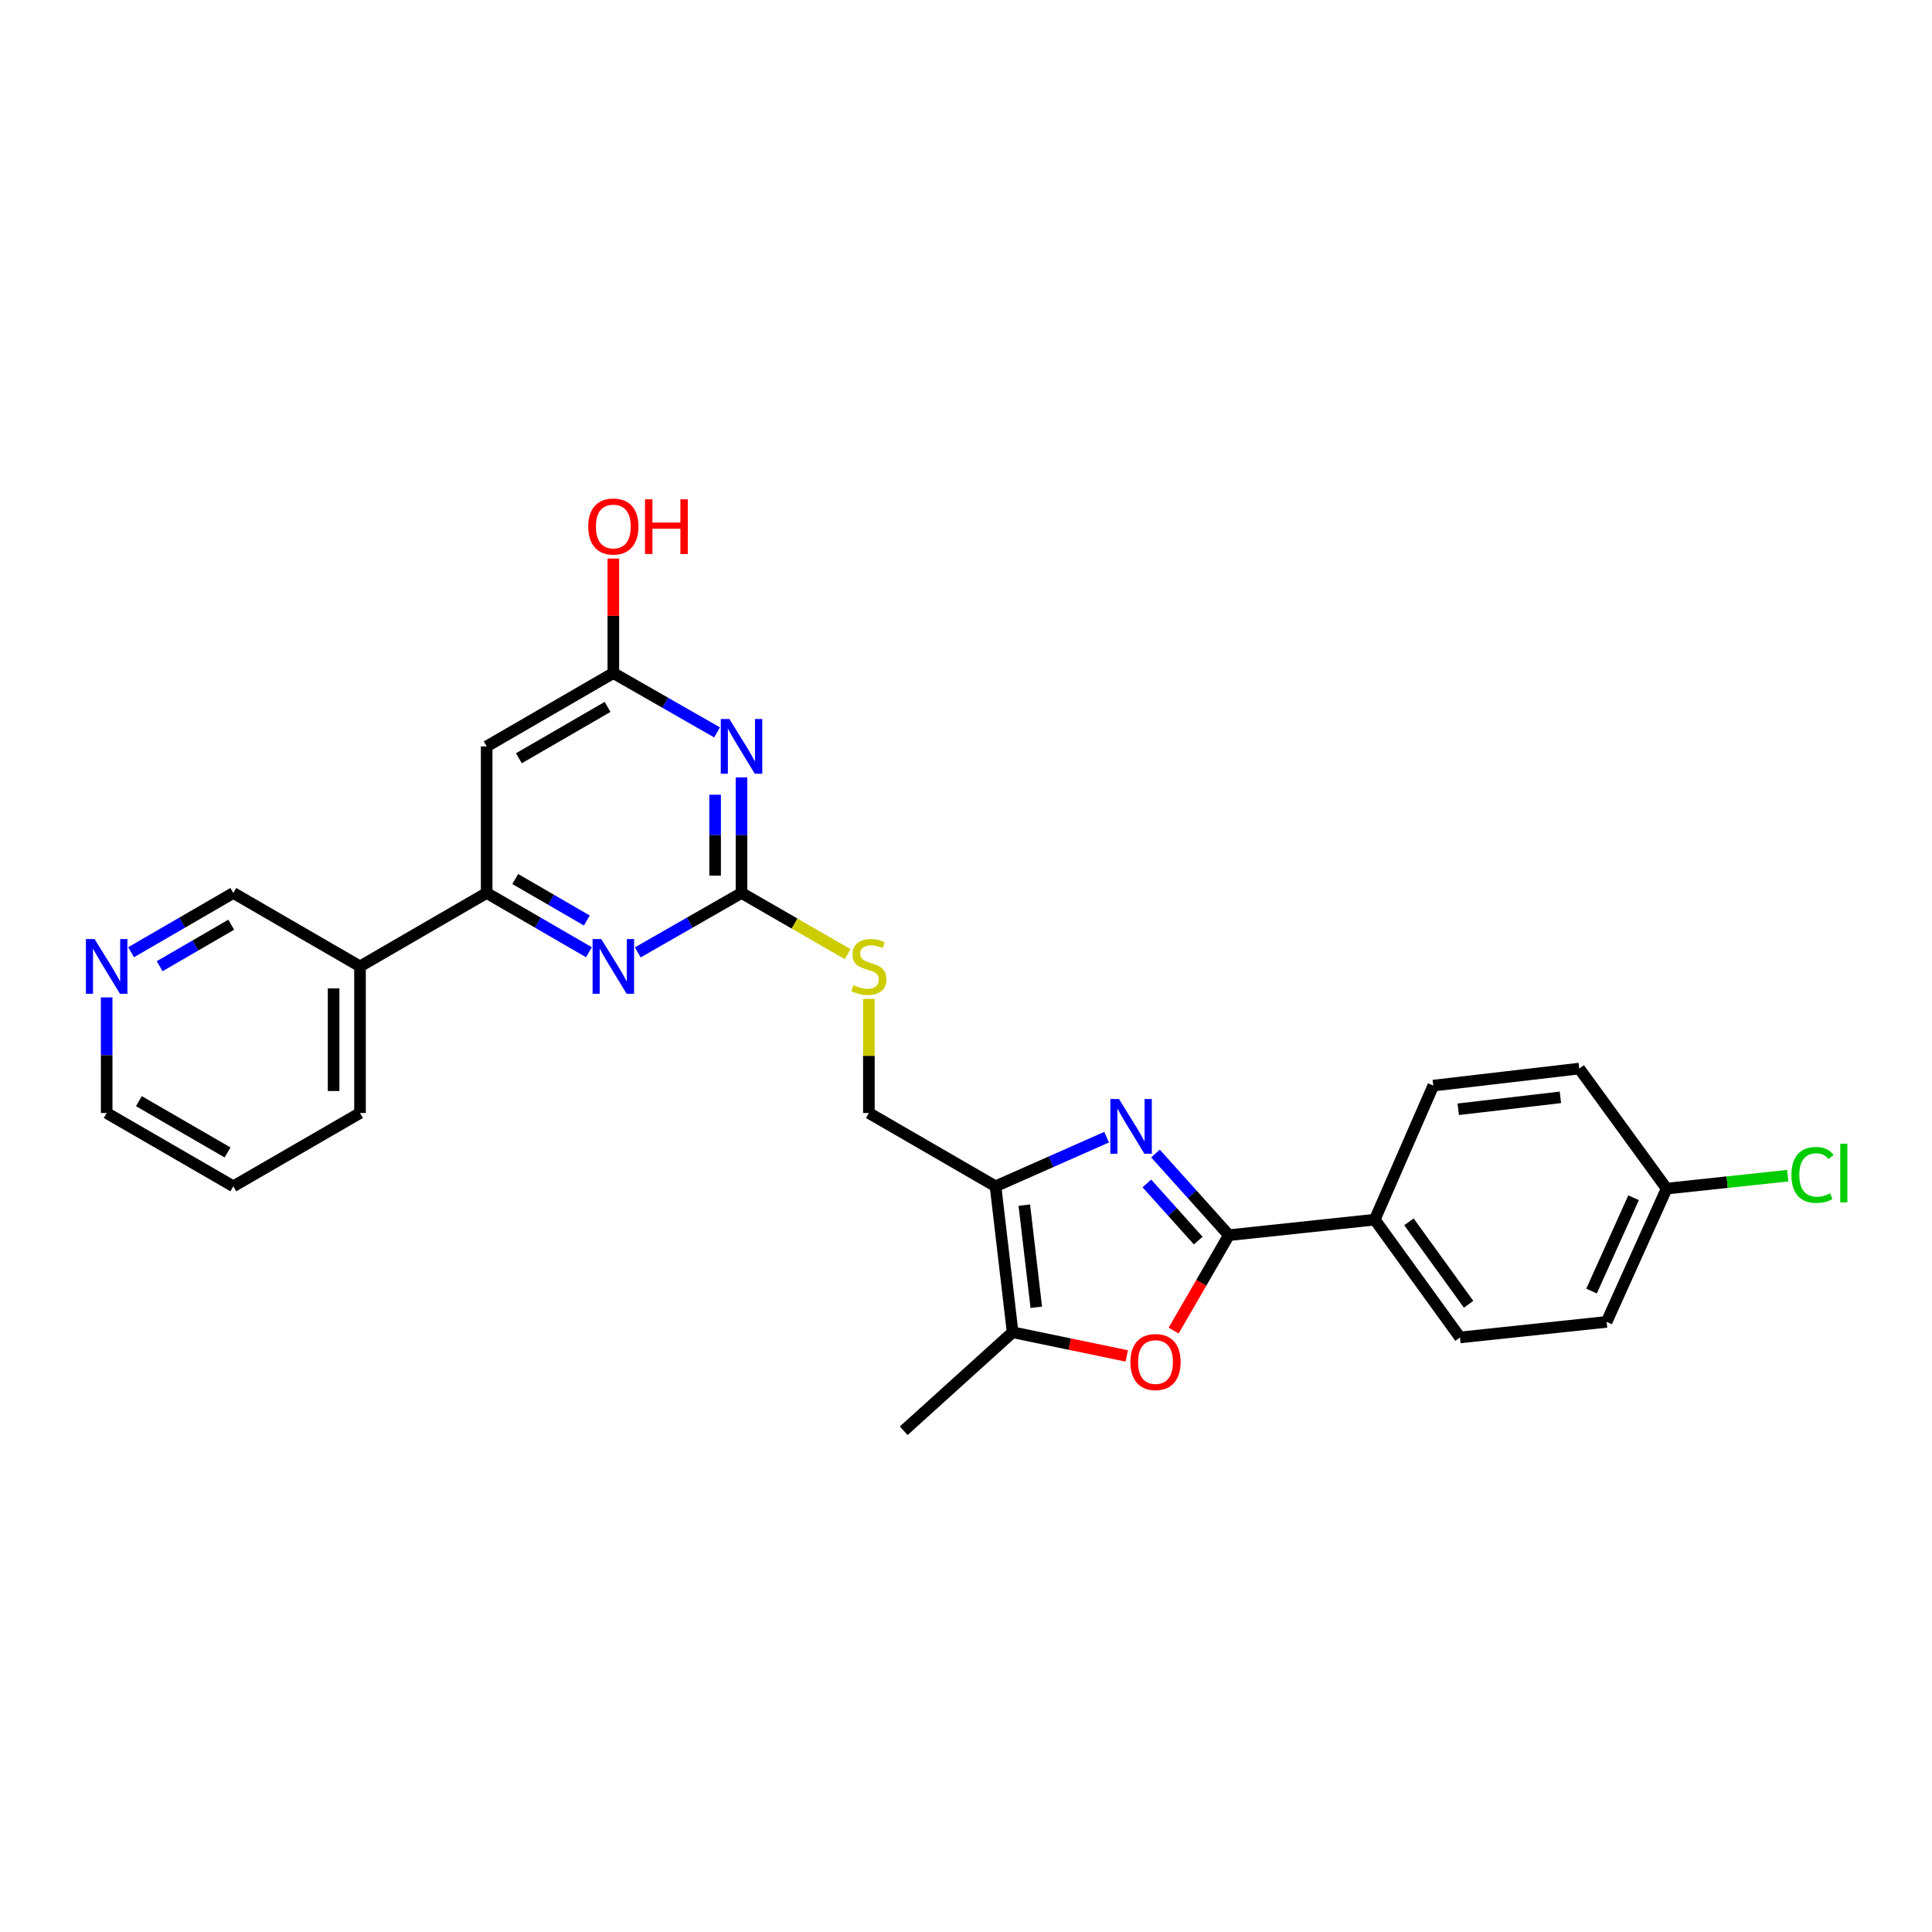 <?xml version='1.0' encoding='iso-8859-1'?>
<svg version='1.1' baseProfile='full'
              xmlns='http://www.w3.org/2000/svg'
                      xmlns:rdkit='http://www.rdkit.org/xml'
                      xmlns:xlink='http://www.w3.org/1999/xlink'
                  xml:space='preserve'
width='1000px' height='1000px' viewBox='0 0 1000 1000'>
<!-- END OF HEADER -->
<rect style='opacity:1.0;fill:#FFFFFF;stroke:none' width='1000' height='1000' x='0' y='0'> </rect>
<path class='bond-0' d='M 598.079,597.06 L 617.072,618.195' style='fill:none;fill-rule:evenodd;stroke:#0000FF;stroke-width:6px;stroke-linecap:butt;stroke-linejoin:miter;stroke-opacity:1' />
<path class='bond-0' d='M 617.072,618.195 L 636.064,639.33' style='fill:none;fill-rule:evenodd;stroke:#000000;stroke-width:6px;stroke-linecap:butt;stroke-linejoin:miter;stroke-opacity:1' />
<path class='bond-0' d='M 593.61,612.536 L 606.905,627.331' style='fill:none;fill-rule:evenodd;stroke:#0000FF;stroke-width:6px;stroke-linecap:butt;stroke-linejoin:miter;stroke-opacity:1' />
<path class='bond-0' d='M 606.905,627.331 L 620.2,642.126' style='fill:none;fill-rule:evenodd;stroke:#000000;stroke-width:6px;stroke-linecap:butt;stroke-linejoin:miter;stroke-opacity:1' />
<path class='bond-1' d='M 572.788,588.599 L 544.034,601.314' style='fill:none;fill-rule:evenodd;stroke:#0000FF;stroke-width:6px;stroke-linecap:butt;stroke-linejoin:miter;stroke-opacity:1' />
<path class='bond-1' d='M 544.034,601.314 L 515.281,614.029' style='fill:none;fill-rule:evenodd;stroke:#000000;stroke-width:6px;stroke-linecap:butt;stroke-linejoin:miter;stroke-opacity:1' />
<path class='bond-3' d='M 636.064,639.33 L 621.771,664.012' style='fill:none;fill-rule:evenodd;stroke:#000000;stroke-width:6px;stroke-linecap:butt;stroke-linejoin:miter;stroke-opacity:1' />
<path class='bond-3' d='M 621.771,664.012 L 607.478,688.694' style='fill:none;fill-rule:evenodd;stroke:#FF0000;stroke-width:6px;stroke-linecap:butt;stroke-linejoin:miter;stroke-opacity:1' />
<path class='bond-10' d='M 636.064,639.33 L 711.575,631.289' style='fill:none;fill-rule:evenodd;stroke:#000000;stroke-width:6px;stroke-linecap:butt;stroke-linejoin:miter;stroke-opacity:1' />
<path class='bond-5' d='M 515.281,614.029 L 524.128,689.577' style='fill:none;fill-rule:evenodd;stroke:#000000;stroke-width:6px;stroke-linecap:butt;stroke-linejoin:miter;stroke-opacity:1' />
<path class='bond-5' d='M 530.184,623.771 L 536.376,676.655' style='fill:none;fill-rule:evenodd;stroke:#000000;stroke-width:6px;stroke-linecap:butt;stroke-linejoin:miter;stroke-opacity:1' />
<path class='bond-13' d='M 515.281,614.029 L 449.726,576.091' style='fill:none;fill-rule:evenodd;stroke:#000000;stroke-width:6px;stroke-linecap:butt;stroke-linejoin:miter;stroke-opacity:1' />
<path class='bond-2' d='M 383.806,402.385 L 383.806,432.294' style='fill:none;fill-rule:evenodd;stroke:#0000FF;stroke-width:6px;stroke-linecap:butt;stroke-linejoin:miter;stroke-opacity:1' />
<path class='bond-2' d='M 383.806,432.294 L 383.806,462.203' style='fill:none;fill-rule:evenodd;stroke:#000000;stroke-width:6px;stroke-linecap:butt;stroke-linejoin:miter;stroke-opacity:1' />
<path class='bond-2' d='M 370.138,411.358 L 370.138,432.294' style='fill:none;fill-rule:evenodd;stroke:#0000FF;stroke-width:6px;stroke-linecap:butt;stroke-linejoin:miter;stroke-opacity:1' />
<path class='bond-2' d='M 370.138,432.294 L 370.138,453.23' style='fill:none;fill-rule:evenodd;stroke:#000000;stroke-width:6px;stroke-linecap:butt;stroke-linejoin:miter;stroke-opacity:1' />
<path class='bond-9' d='M 371.155,379.091 L 344.308,363.733' style='fill:none;fill-rule:evenodd;stroke:#0000FF;stroke-width:6px;stroke-linecap:butt;stroke-linejoin:miter;stroke-opacity:1' />
<path class='bond-9' d='M 344.308,363.733 L 317.461,348.376' style='fill:none;fill-rule:evenodd;stroke:#000000;stroke-width:6px;stroke-linecap:butt;stroke-linejoin:miter;stroke-opacity:1' />
<path class='bond-27' d='M 583.2,701.822 L 553.664,695.699' style='fill:none;fill-rule:evenodd;stroke:#FF0000;stroke-width:6px;stroke-linecap:butt;stroke-linejoin:miter;stroke-opacity:1' />
<path class='bond-27' d='M 553.664,695.699 L 524.128,689.577' style='fill:none;fill-rule:evenodd;stroke:#000000;stroke-width:6px;stroke-linecap:butt;stroke-linejoin:miter;stroke-opacity:1' />
<path class='bond-4' d='M 383.806,462.203 L 411.275,478.037' style='fill:none;fill-rule:evenodd;stroke:#000000;stroke-width:6px;stroke-linecap:butt;stroke-linejoin:miter;stroke-opacity:1' />
<path class='bond-4' d='M 411.275,478.037 L 438.744,493.871' style='fill:none;fill-rule:evenodd;stroke:#CCCC00;stroke-width:6px;stroke-linecap:butt;stroke-linejoin:miter;stroke-opacity:1' />
<path class='bond-6' d='M 383.806,462.203 L 356.96,477.579' style='fill:none;fill-rule:evenodd;stroke:#000000;stroke-width:6px;stroke-linecap:butt;stroke-linejoin:miter;stroke-opacity:1' />
<path class='bond-6' d='M 356.96,477.579 L 330.113,492.955' style='fill:none;fill-rule:evenodd;stroke:#0000FF;stroke-width:6px;stroke-linecap:butt;stroke-linejoin:miter;stroke-opacity:1' />
<path class='bond-23' d='M 524.128,689.577 L 467.753,740.568' style='fill:none;fill-rule:evenodd;stroke:#000000;stroke-width:6px;stroke-linecap:butt;stroke-linejoin:miter;stroke-opacity:1' />
<path class='bond-7' d='M 304.827,492.879 L 278.363,477.541' style='fill:none;fill-rule:evenodd;stroke:#0000FF;stroke-width:6px;stroke-linecap:butt;stroke-linejoin:miter;stroke-opacity:1' />
<path class='bond-7' d='M 278.363,477.541 L 251.899,462.203' style='fill:none;fill-rule:evenodd;stroke:#000000;stroke-width:6px;stroke-linecap:butt;stroke-linejoin:miter;stroke-opacity:1' />
<path class='bond-7' d='M 303.742,476.452 L 285.217,465.715' style='fill:none;fill-rule:evenodd;stroke:#0000FF;stroke-width:6px;stroke-linecap:butt;stroke-linejoin:miter;stroke-opacity:1' />
<path class='bond-7' d='M 285.217,465.715 L 266.692,454.979' style='fill:none;fill-rule:evenodd;stroke:#000000;stroke-width:6px;stroke-linecap:butt;stroke-linejoin:miter;stroke-opacity:1' />
<path class='bond-8' d='M 251.899,462.203 L 251.899,386.328' style='fill:none;fill-rule:evenodd;stroke:#000000;stroke-width:6px;stroke-linecap:butt;stroke-linejoin:miter;stroke-opacity:1' />
<path class='bond-12' d='M 251.899,462.203 L 186.343,500.201' style='fill:none;fill-rule:evenodd;stroke:#000000;stroke-width:6px;stroke-linecap:butt;stroke-linejoin:miter;stroke-opacity:1' />
<path class='bond-29' d='M 251.899,386.328 L 317.461,348.376' style='fill:none;fill-rule:evenodd;stroke:#000000;stroke-width:6px;stroke-linecap:butt;stroke-linejoin:miter;stroke-opacity:1' />
<path class='bond-29' d='M 268.581,392.465 L 314.475,365.898' style='fill:none;fill-rule:evenodd;stroke:#000000;stroke-width:6px;stroke-linecap:butt;stroke-linejoin:miter;stroke-opacity:1' />
<path class='bond-17' d='M 317.461,348.376 L 317.461,318.737' style='fill:none;fill-rule:evenodd;stroke:#000000;stroke-width:6px;stroke-linecap:butt;stroke-linejoin:miter;stroke-opacity:1' />
<path class='bond-17' d='M 317.461,318.737 L 317.461,289.098' style='fill:none;fill-rule:evenodd;stroke:#FF0000;stroke-width:6px;stroke-linecap:butt;stroke-linejoin:miter;stroke-opacity:1' />
<path class='bond-15' d='M 711.575,631.289 L 755.693,692.257' style='fill:none;fill-rule:evenodd;stroke:#000000;stroke-width:6px;stroke-linecap:butt;stroke-linejoin:miter;stroke-opacity:1' />
<path class='bond-15' d='M 729.266,632.421 L 760.149,675.099' style='fill:none;fill-rule:evenodd;stroke:#000000;stroke-width:6px;stroke-linecap:butt;stroke-linejoin:miter;stroke-opacity:1' />
<path class='bond-16' d='M 711.575,631.289 L 741.865,561.906' style='fill:none;fill-rule:evenodd;stroke:#000000;stroke-width:6px;stroke-linecap:butt;stroke-linejoin:miter;stroke-opacity:1' />
<path class='bond-11' d='M 449.726,516.978 L 449.726,546.535' style='fill:none;fill-rule:evenodd;stroke:#CCCC00;stroke-width:6px;stroke-linecap:butt;stroke-linejoin:miter;stroke-opacity:1' />
<path class='bond-11' d='M 449.726,546.535 L 449.726,576.091' style='fill:none;fill-rule:evenodd;stroke:#000000;stroke-width:6px;stroke-linecap:butt;stroke-linejoin:miter;stroke-opacity:1' />
<path class='bond-21' d='M 186.343,500.201 L 120.765,462.203' style='fill:none;fill-rule:evenodd;stroke:#000000;stroke-width:6px;stroke-linecap:butt;stroke-linejoin:miter;stroke-opacity:1' />
<path class='bond-24' d='M 186.343,500.201 L 186.343,576.091' style='fill:none;fill-rule:evenodd;stroke:#000000;stroke-width:6px;stroke-linecap:butt;stroke-linejoin:miter;stroke-opacity:1' />
<path class='bond-24' d='M 172.675,511.585 L 172.675,564.708' style='fill:none;fill-rule:evenodd;stroke:#000000;stroke-width:6px;stroke-linecap:butt;stroke-linejoin:miter;stroke-opacity:1' />
<path class='bond-14' d='M 67.845,492.878 L 94.305,477.54' style='fill:none;fill-rule:evenodd;stroke:#0000FF;stroke-width:6px;stroke-linecap:butt;stroke-linejoin:miter;stroke-opacity:1' />
<path class='bond-14' d='M 94.305,477.54 L 120.765,462.203' style='fill:none;fill-rule:evenodd;stroke:#000000;stroke-width:6px;stroke-linecap:butt;stroke-linejoin:miter;stroke-opacity:1' />
<path class='bond-14' d='M 82.637,500.102 L 101.16,489.366' style='fill:none;fill-rule:evenodd;stroke:#0000FF;stroke-width:6px;stroke-linecap:butt;stroke-linejoin:miter;stroke-opacity:1' />
<path class='bond-14' d='M 101.16,489.366 L 119.682,478.63' style='fill:none;fill-rule:evenodd;stroke:#000000;stroke-width:6px;stroke-linecap:butt;stroke-linejoin:miter;stroke-opacity:1' />
<path class='bond-30' d='M 55.21,516.258 L 55.21,546.175' style='fill:none;fill-rule:evenodd;stroke:#0000FF;stroke-width:6px;stroke-linecap:butt;stroke-linejoin:miter;stroke-opacity:1' />
<path class='bond-30' d='M 55.21,546.175 L 55.21,576.091' style='fill:none;fill-rule:evenodd;stroke:#000000;stroke-width:6px;stroke-linecap:butt;stroke-linejoin:miter;stroke-opacity:1' />
<path class='bond-20' d='M 755.693,692.257 L 831.583,684.201' style='fill:none;fill-rule:evenodd;stroke:#000000;stroke-width:6px;stroke-linecap:butt;stroke-linejoin:miter;stroke-opacity:1' />
<path class='bond-19' d='M 741.865,561.906 L 817.406,553.083' style='fill:none;fill-rule:evenodd;stroke:#000000;stroke-width:6px;stroke-linecap:butt;stroke-linejoin:miter;stroke-opacity:1' />
<path class='bond-19' d='M 754.782,574.159 L 807.661,567.982' style='fill:none;fill-rule:evenodd;stroke:#000000;stroke-width:6px;stroke-linecap:butt;stroke-linejoin:miter;stroke-opacity:1' />
<path class='bond-18' d='M 862.656,615.221 L 817.406,553.083' style='fill:none;fill-rule:evenodd;stroke:#000000;stroke-width:6px;stroke-linecap:butt;stroke-linejoin:miter;stroke-opacity:1' />
<path class='bond-22' d='M 862.656,615.221 L 893.998,611.873' style='fill:none;fill-rule:evenodd;stroke:#000000;stroke-width:6px;stroke-linecap:butt;stroke-linejoin:miter;stroke-opacity:1' />
<path class='bond-22' d='M 893.998,611.873 L 925.34,608.526' style='fill:none;fill-rule:evenodd;stroke:#00CC00;stroke-width:6px;stroke-linecap:butt;stroke-linejoin:miter;stroke-opacity:1' />
<path class='bond-28' d='M 862.656,615.221 L 831.583,684.201' style='fill:none;fill-rule:evenodd;stroke:#000000;stroke-width:6px;stroke-linecap:butt;stroke-linejoin:miter;stroke-opacity:1' />
<path class='bond-28' d='M 845.533,619.954 L 823.782,668.24' style='fill:none;fill-rule:evenodd;stroke:#000000;stroke-width:6px;stroke-linecap:butt;stroke-linejoin:miter;stroke-opacity:1' />
<path class='bond-26' d='M 186.343,576.091 L 120.765,614.029' style='fill:none;fill-rule:evenodd;stroke:#000000;stroke-width:6px;stroke-linecap:butt;stroke-linejoin:miter;stroke-opacity:1' />
<path class='bond-25' d='M 55.21,576.091 L 120.765,614.029' style='fill:none;fill-rule:evenodd;stroke:#000000;stroke-width:6px;stroke-linecap:butt;stroke-linejoin:miter;stroke-opacity:1' />
<path class='bond-25' d='M 71.89,569.952 L 117.778,596.508' style='fill:none;fill-rule:evenodd;stroke:#000000;stroke-width:6px;stroke-linecap:butt;stroke-linejoin:miter;stroke-opacity:1' />
<path  class='atom-0' d='M 579.186 568.841
L 588.466 583.841
Q 589.386 585.321, 590.866 588.001
Q 592.346 590.681, 592.426 590.841
L 592.426 568.841
L 596.186 568.841
L 596.186 597.161
L 592.306 597.161
L 582.346 580.761
Q 581.186 578.841, 579.946 576.641
Q 578.746 574.441, 578.386 573.761
L 578.386 597.161
L 574.706 597.161
L 574.706 568.841
L 579.186 568.841
' fill='#0000FF'/>
<path  class='atom-3' d='M 377.546 372.168
L 386.826 387.168
Q 387.746 388.648, 389.226 391.328
Q 390.706 394.008, 390.786 394.168
L 390.786 372.168
L 394.546 372.168
L 394.546 400.488
L 390.666 400.488
L 380.706 384.088
Q 379.546 382.168, 378.306 379.968
Q 377.106 377.768, 376.746 377.088
L 376.746 400.488
L 373.066 400.488
L 373.066 372.168
L 377.546 372.168
' fill='#0000FF'/>
<path  class='atom-4' d='M 585.089 704.988
Q 585.089 698.188, 588.449 694.388
Q 591.809 690.588, 598.089 690.588
Q 604.369 690.588, 607.729 694.388
Q 611.089 698.188, 611.089 704.988
Q 611.089 711.868, 607.689 715.788
Q 604.289 719.668, 598.089 719.668
Q 591.849 719.668, 588.449 715.788
Q 585.089 711.908, 585.089 704.988
M 598.089 716.468
Q 602.409 716.468, 604.729 713.588
Q 607.089 710.668, 607.089 704.988
Q 607.089 699.428, 604.729 696.628
Q 602.409 693.788, 598.089 693.788
Q 593.769 693.788, 591.409 696.588
Q 589.089 699.388, 589.089 704.988
Q 589.089 710.708, 591.409 713.588
Q 593.769 716.468, 598.089 716.468
' fill='#FF0000'/>
<path  class='atom-7' d='M 311.201 486.041
L 320.481 501.041
Q 321.401 502.521, 322.881 505.201
Q 324.361 507.881, 324.441 508.041
L 324.441 486.041
L 328.201 486.041
L 328.201 514.361
L 324.321 514.361
L 314.361 497.961
Q 313.201 496.041, 311.961 493.841
Q 310.761 491.641, 310.401 490.961
L 310.401 514.361
L 306.721 514.361
L 306.721 486.041
L 311.201 486.041
' fill='#0000FF'/>
<path  class='atom-12' d='M 441.726 509.921
Q 442.046 510.041, 443.366 510.601
Q 444.686 511.161, 446.126 511.521
Q 447.606 511.841, 449.046 511.841
Q 451.726 511.841, 453.286 510.561
Q 454.846 509.241, 454.846 506.961
Q 454.846 505.401, 454.046 504.441
Q 453.286 503.481, 452.086 502.961
Q 450.886 502.441, 448.886 501.841
Q 446.366 501.081, 444.846 500.361
Q 443.366 499.641, 442.286 498.121
Q 441.246 496.601, 441.246 494.041
Q 441.246 490.481, 443.646 488.281
Q 446.086 486.081, 450.886 486.081
Q 454.166 486.081, 457.886 487.641
L 456.966 490.721
Q 453.566 489.321, 451.006 489.321
Q 448.246 489.321, 446.726 490.481
Q 445.206 491.601, 445.246 493.561
Q 445.246 495.081, 446.006 496.001
Q 446.806 496.921, 447.926 497.441
Q 449.086 497.961, 451.006 498.561
Q 453.566 499.361, 455.086 500.161
Q 456.606 500.961, 457.686 502.601
Q 458.806 504.201, 458.806 506.961
Q 458.806 510.881, 456.166 513.001
Q 453.566 515.081, 449.206 515.081
Q 446.686 515.081, 444.766 514.521
Q 442.886 514.001, 440.646 513.081
L 441.726 509.921
' fill='#CCCC00'/>
<path  class='atom-15' d='M 48.95 486.041
L 58.23 501.041
Q 59.15 502.521, 60.63 505.201
Q 62.11 507.881, 62.19 508.041
L 62.19 486.041
L 65.95 486.041
L 65.95 514.361
L 62.07 514.361
L 52.11 497.961
Q 50.95 496.041, 49.71 493.841
Q 48.51 491.641, 48.15 490.961
L 48.15 514.361
L 44.47 514.361
L 44.47 486.041
L 48.95 486.041
' fill='#0000FF'/>
<path  class='atom-18' d='M 304.461 272.52
Q 304.461 265.72, 307.821 261.92
Q 311.181 258.12, 317.461 258.12
Q 323.741 258.12, 327.101 261.92
Q 330.461 265.72, 330.461 272.52
Q 330.461 279.4, 327.061 283.32
Q 323.661 287.2, 317.461 287.2
Q 311.221 287.2, 307.821 283.32
Q 304.461 279.44, 304.461 272.52
M 317.461 284
Q 321.781 284, 324.101 281.12
Q 326.461 278.2, 326.461 272.52
Q 326.461 266.96, 324.101 264.16
Q 321.781 261.32, 317.461 261.32
Q 313.141 261.32, 310.781 264.12
Q 308.461 266.92, 308.461 272.52
Q 308.461 278.24, 310.781 281.12
Q 313.141 284, 317.461 284
' fill='#FF0000'/>
<path  class='atom-18' d='M 333.861 258.44
L 337.701 258.44
L 337.701 270.48
L 352.181 270.48
L 352.181 258.44
L 356.021 258.44
L 356.021 286.76
L 352.181 286.76
L 352.181 273.68
L 337.701 273.68
L 337.701 286.76
L 333.861 286.76
L 333.861 258.44
' fill='#FF0000'/>
<path  class='atom-23' d='M 927.239 608.136
Q 927.239 601.096, 930.519 597.416
Q 933.839 593.696, 940.119 593.696
Q 945.959 593.696, 949.079 597.816
L 946.439 599.976
Q 944.159 596.976, 940.119 596.976
Q 935.839 596.976, 933.559 599.856
Q 931.319 602.696, 931.319 608.136
Q 931.319 613.736, 933.639 616.616
Q 935.999 619.496, 940.559 619.496
Q 943.679 619.496, 947.319 617.616
L 948.439 620.616
Q 946.959 621.576, 944.719 622.136
Q 942.479 622.696, 939.999 622.696
Q 933.839 622.696, 930.519 618.936
Q 927.239 615.176, 927.239 608.136
' fill='#00CC00'/>
<path  class='atom-23' d='M 952.519 591.976
L 956.199 591.976
L 956.199 622.336
L 952.519 622.336
L 952.519 591.976
' fill='#00CC00'/>
</svg>
